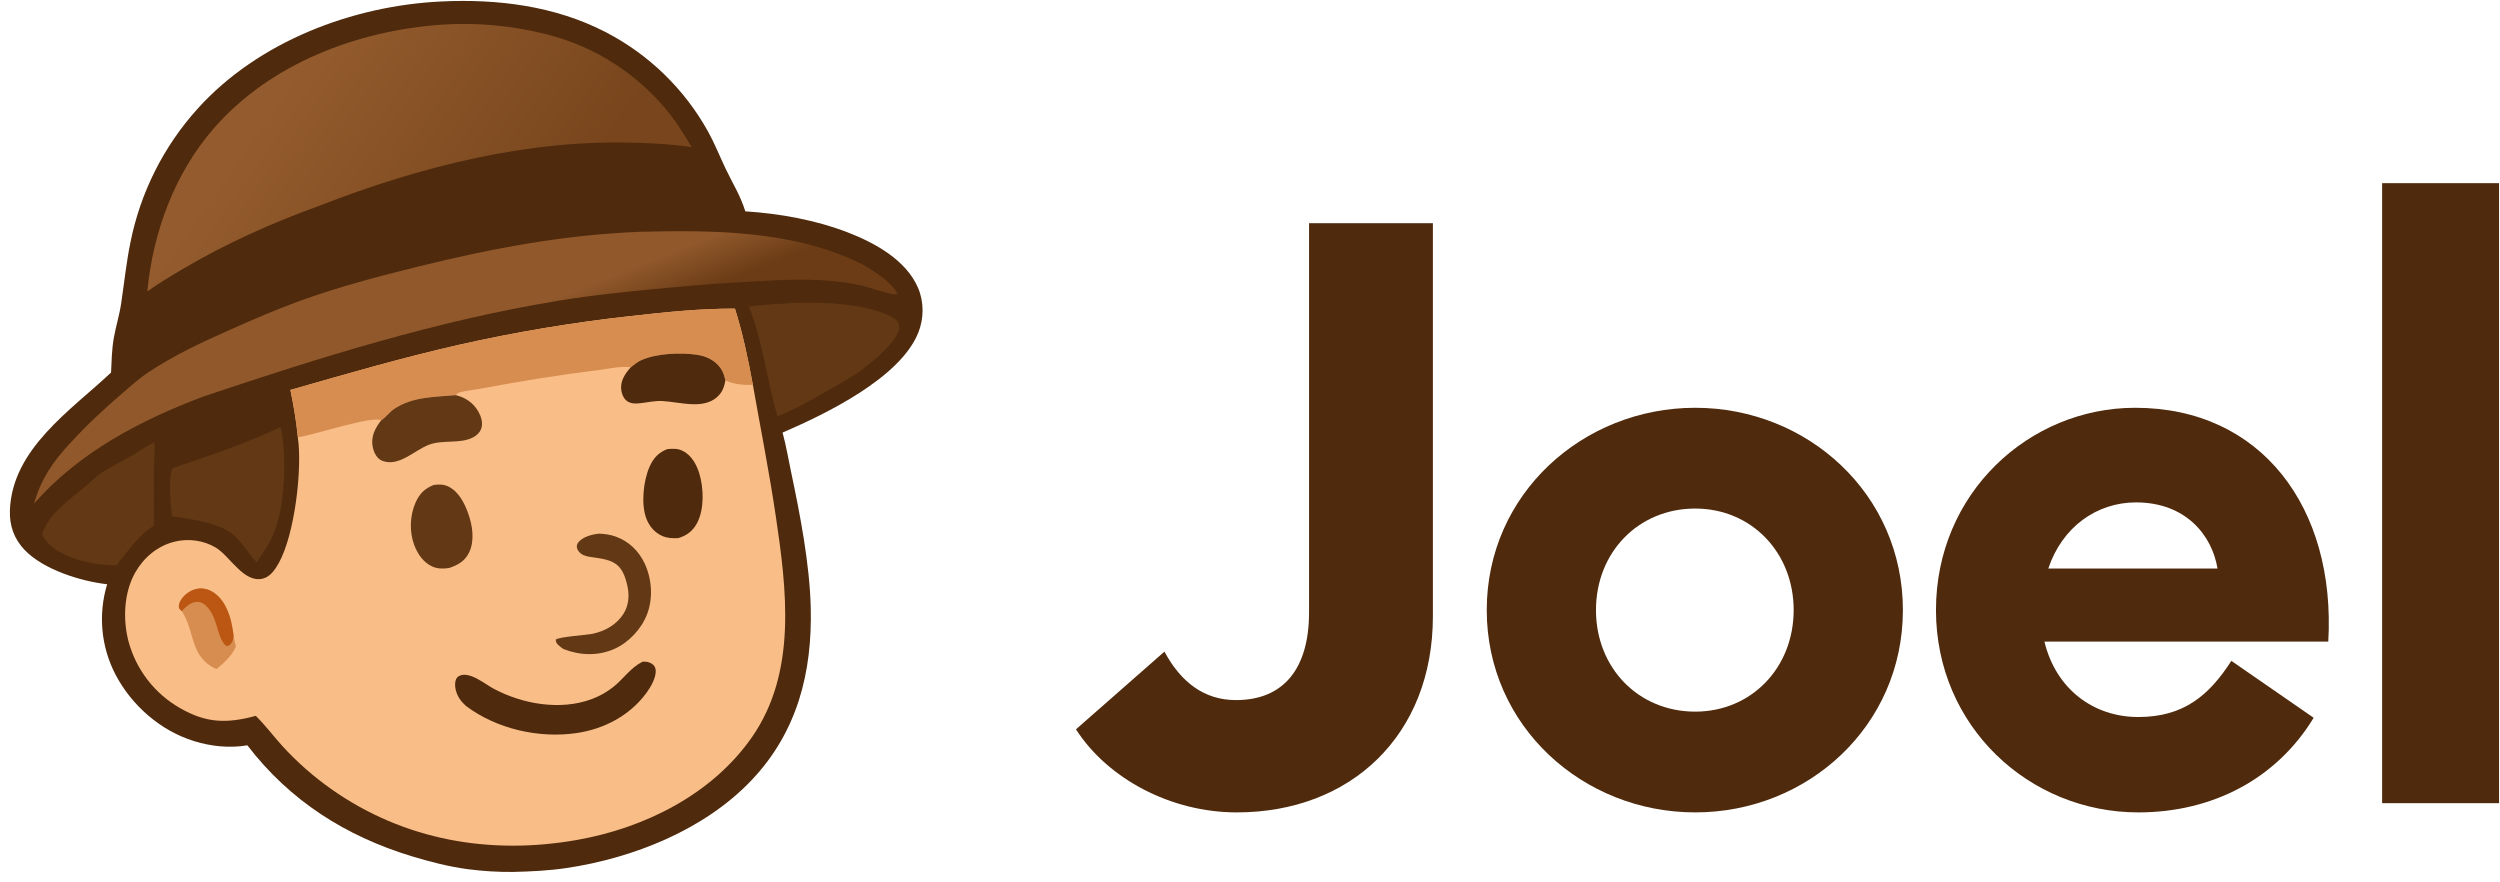 <?xml version="1.0" encoding="UTF-8"?>
<svg width="221px" height="78px" viewBox="0 0 221 78" version="1.1" xmlns="http://www.w3.org/2000/svg" xmlns:xlink="http://www.w3.org/1999/xlink">
    <title>mark</title>
    <defs>
        <linearGradient x1="78.512%" y1="63.771%" x2="18.005%" y2="43.082%" id="linearGradient-1">
            <stop stop-color="#78451C" offset="0%"></stop>
            <stop stop-color="#945C2E" offset="100%"></stop>
        </linearGradient>
        <linearGradient x1="52.743%" y1="53.195%" x2="43.67%" y2="45.949%" id="linearGradient-2">
            <stop stop-color="#6B3C16" offset="0%"></stop>
            <stop stop-color="#90582B" offset="100%"></stop>
        </linearGradient>
    </defs>
    <g id="Page-1" stroke="none" stroke-width="1" fill="none" fill-rule="evenodd">
        <g id="Artboard" transform="translate(-154, -72)" fill-rule="nonzero">
            <g id="mark" transform="translate(154.872, 72.083)">
                <g id="Bitmap">
                    <path d="M38.144,0.047 C43.109,-0.191 48.166,0.436 52.638,2.741 C56.463,4.709 59.624,7.773 61.72,11.546 C62.303,12.6 62.74,13.708 63.256,14.793 C63.909,16.168 64.537,17.106 65.017,18.599 C68.052,18.794 71.274,19.372 74.11,20.477 C76.481,21.401 79.226,22.897 80.287,25.371 C80.817,26.606 80.805,28.072 80.309,29.316 C78.701,33.342 72.107,36.516 68.308,38.157 C68.622,39.307 68.824,40.517 69.07,41.685 C69.865,45.454 70.699,49.751 70.797,53.605 C70.944,59.384 69.601,64.626 65.574,68.877 C61.408,73.275 55.088,75.779 49.19,76.654 C47.641,76.884 46.057,76.958 44.492,76.996 C43.154,77.009 41.816,76.928 40.488,76.754 C38.807,76.531 37.169,76.107 35.548,75.616 C29.69,73.84 24.743,70.701 20.996,65.803 C19.418,66.069 17.793,65.901 16.27,65.428 C13.303,64.505 10.758,62.276 9.321,59.516 C8.055,57.063 7.796,54.208 8.6,51.565 C6.277,51.3 2.971,50.281 1.298,48.527 C0.376,47.559 -0.041,46.386 0.003,45.052 C0.183,39.603 5.383,36.198 8.945,32.851 C8.995,31.826 9.009,30.806 9.188,29.792 C9.37,28.766 9.687,27.765 9.84,26.733 C10.107,24.944 10.291,23.151 10.652,21.377 C11.53,16.953 13.589,12.852 16.607,9.515 C21.968,3.578 30.297,0.419 38.144,0.047 Z" id="Path" fill="#4F2A0C"></path>
                    <path d="M24.8,34.389 C29.728,32.975 34.688,31.536 39.689,30.4 C44.704,29.27 49.778,28.42 54.887,27.856 C57.927,27.512 61.036,27.188 64.096,27.2 C64.796,29.415 65.26,31.659 65.682,33.939 C66.367,37.806 67.128,41.646 67.706,45.532 C68.673,52.043 69.592,59.327 65.614,65.063 C62.088,70.147 56.098,73.116 50.147,74.166 C42.464,75.523 34.854,74.212 28.403,69.666 C26.824,68.552 25.37,67.269 24.066,65.84 C23.284,64.97 22.57,64.019 21.739,63.197 C19.178,63.894 17.343,63.846 15.024,62.502 C12.798,61.23 11.168,59.118 10.492,56.634 C9.973,54.663 10.074,52.271 11.109,50.481 C11.863,49.175 13.062,48.183 14.528,47.809 C15.753,47.496 17.112,47.673 18.202,48.324 C19.469,49.083 20.687,51.509 22.388,51.059 C23.052,50.884 23.47,50.229 23.785,49.664 C25.172,47.167 25.868,41.386 25.456,38.567 C25.322,37.146 25.087,35.785 24.8,34.389 Z" id="Path" fill="#F9BD87"></path>
                    <path d="M24.8,34.389 C29.728,32.975 34.688,31.536 39.689,30.4 C44.704,29.27 49.778,28.42 54.887,27.856 C57.927,27.512 61.036,27.188 64.096,27.2 C64.796,29.415 65.26,31.659 65.682,33.939 C64.891,33.976 63.963,33.896 63.25,33.537 C63.15,33.151 63.065,32.797 62.829,32.467 C62.317,31.753 61.565,31.403 60.717,31.278 C59.275,31.067 57.165,31.158 55.817,31.757 C55.488,31.903 55.176,32.168 54.89,32.385 C54.058,32.255 52.925,32.522 52.082,32.625 C48.515,33.06 45.097,33.624 41.565,34.285 C41.173,34.358 39.835,34.501 39.556,34.698 C39.508,34.732 39.462,34.803 39.428,34.848 C37.557,35.019 35.596,34.966 33.96,36.076 C33.55,36.354 33.222,36.821 32.827,37.075 C32.008,36.638 26.796,38.413 25.456,38.567 C25.322,37.146 25.087,35.785 24.8,34.389 Z" id="Path" fill="#D88D50"></path>
                    <path d="M39.428,34.848 C40.271,35.059 40.949,35.51 41.399,36.274 C41.647,36.695 41.828,37.248 41.692,37.735 C41.585,38.118 41.292,38.398 40.951,38.578 C39.803,39.183 38.278,38.762 37.035,39.236 C35.78,39.715 34.424,41.173 32.987,40.676 C32.64,40.557 32.401,40.294 32.251,39.966 C31.978,39.367 31.963,38.73 32.2,38.118 C32.346,37.743 32.576,37.388 32.827,37.075 C33.222,36.821 33.55,36.354 33.96,36.076 C35.596,34.966 37.557,35.019 39.428,34.848 Z" id="Path" fill="#623815"></path>
                    <path d="M54.89,32.385 C55.176,32.168 55.488,31.903 55.817,31.757 C57.165,31.158 59.275,31.067 60.717,31.278 C61.565,31.403 62.317,31.753 62.829,32.467 C63.065,32.797 63.15,33.151 63.25,33.537 C63.178,33.979 63.074,34.36 62.795,34.719 C61.598,36.262 59.279,35.443 57.653,35.366 C57.049,35.338 56.444,35.473 55.847,35.547 C55.388,35.604 54.869,35.645 54.492,35.32 C54.206,35.074 54.059,34.638 54.035,34.268 C53.988,33.526 54.419,32.909 54.89,32.385 Z" id="Path" fill="#4F2A0C"></path>
                    <path d="M55.946,58.406 C56.25,58.397 56.521,58.432 56.779,58.611 C56.941,58.722 57.049,58.882 57.08,59.078 C57.186,59.754 56.656,60.646 56.277,61.163 C54.798,63.179 52.531,64.362 50.101,64.719 C46.765,65.21 43.026,64.358 40.312,62.318 C40.11,62.134 39.906,61.916 39.755,61.687 C39.468,61.254 39.277,60.634 39.395,60.114 C39.437,59.925 39.535,59.767 39.709,59.675 C40.621,59.198 42.033,60.422 42.805,60.82 C43.448,61.159 44.118,61.441 44.809,61.664 C47.623,62.573 51.023,62.546 53.416,60.587 C54.246,59.907 54.9,58.938 55.865,58.447 L55.946,58.406 Z" id="Path" fill="#4F2A0C"></path>
                    <path d="M58.12,39.617 C58.642,39.576 59.044,39.546 59.521,39.796 C60.265,40.184 60.704,40.984 60.943,41.763 C61.343,43.066 61.396,44.951 60.742,46.167 C60.368,46.863 59.835,47.26 59.09,47.486 C58.596,47.512 58.138,47.497 57.675,47.297 C57.003,47.006 56.522,46.435 56.264,45.755 C55.777,44.476 56.004,42.389 56.559,41.154 C56.898,40.401 57.354,39.914 58.12,39.617 Z" id="Path" fill="#4F2A0C"></path>
                    <path d="M52.077,47.092 C52.602,47.111 53.076,47.179 53.572,47.357 C54.722,47.77 55.61,48.636 56.123,49.743 C56.752,51.101 56.872,52.78 56.339,54.189 C55.836,55.518 54.715,56.715 53.419,57.289 C51.993,57.919 50.378,57.862 48.946,57.294 C48.779,57.19 48.622,57.069 48.479,56.933 C48.325,56.787 48.262,56.673 48.256,56.462 C48.498,56.209 50.988,56.057 51.525,55.942 C52.609,55.71 53.637,55.14 54.243,54.179 C54.709,53.443 54.779,52.557 54.592,51.718 C54.146,49.711 53.382,49.429 51.54,49.183 C51.179,49.134 50.816,49.087 50.508,48.873 C50.324,48.745 50.157,48.537 50.123,48.308 C50.1,48.149 50.151,47.997 50.247,47.871 C50.637,47.36 51.478,47.156 52.077,47.092 Z" id="Path" fill="#623815"></path>
                    <path d="M37.479,42.784 C37.918,42.734 38.325,42.721 38.733,42.912 C39.66,43.345 40.185,44.377 40.515,45.299 C40.893,46.356 41.107,47.695 40.6,48.748 C40.224,49.528 39.62,49.859 38.836,50.127 C38.306,50.197 37.844,50.219 37.344,49.998 C36.57,49.654 36.051,48.898 35.756,48.124 C35.302,46.934 35.354,45.492 35.87,44.329 C36.215,43.552 36.694,43.087 37.479,42.784 Z" id="Path" fill="#623815"></path>
                    <path d="M15.189,53.936 C15.06,53.815 14.953,53.747 14.94,53.554 C14.917,53.199 15.19,52.804 15.433,52.569 C15.832,52.184 16.353,51.923 16.913,51.935 C17.531,51.948 18.1,52.274 18.513,52.723 C19.345,53.629 19.631,54.932 19.776,56.122 C19.83,56.441 19.911,56.759 19.981,57.075 C19.976,57.088 19.97,57.1 19.965,57.112 C19.652,57.859 18.895,58.57 18.262,59.062 C15.857,57.999 16.418,55.757 15.189,53.936 Z" id="Path" fill="#D88D50"></path>
                    <path d="M15.189,53.936 C15.06,53.815 14.953,53.747 14.94,53.554 C14.917,53.199 15.19,52.804 15.433,52.569 C15.832,52.184 16.353,51.923 16.913,51.935 C17.531,51.948 18.1,52.274 18.513,52.723 C19.345,53.629 19.631,54.932 19.776,56.122 C19.76,56.282 19.732,56.441 19.674,56.592 C19.595,56.796 19.46,56.94 19.262,57.026 C19.077,56.99 19.026,56.96 18.911,56.804 C18.298,55.966 18.347,54.59 17.462,53.591 C17.231,53.33 16.942,53.13 16.582,53.124 C16.006,53.114 15.567,53.564 15.189,53.936 Z" id="Path" fill="#BB5712"></path>
                    <path d="M38.272,2.089 C41.343,1.897 44.424,2.184 47.408,2.941 C51.775,4.023 55.656,6.546 58.432,10.107 C59.122,10.999 59.694,11.961 60.274,12.927 C58.711,12.685 57.094,12.599 55.515,12.542 C45.835,12.196 36.288,14.637 27.312,18.12 C23.108,19.655 19.108,21.432 15.251,23.718 C14.197,24.342 13.145,24.962 12.151,25.681 C12.65,20.457 14.549,15.267 18.009,11.285 C23.045,5.49 30.789,2.6 38.272,2.089 Z" id="Path" fill="url(#linearGradient-1)"></path>
                    <path d="M55.756,20.404 C62.129,20.253 69.092,20.287 74.973,23.095 C75.93,23.552 78.089,24.892 78.451,25.911 C78.101,26.085 75.875,25.298 75.351,25.173 C74.834,25.054 74.312,24.958 73.787,24.885 C71.054,24.494 68.27,24.651 65.526,24.812 C63.39,24.925 61.256,25.079 59.126,25.273 C55.569,25.594 52.011,25.924 48.483,26.503 C37.772,28.261 27.439,31.498 17.168,34.949 C11.625,37.019 6.101,39.899 2.143,44.432 C2.749,42.253 3.796,40.759 5.316,39.103 C6.818,37.467 8.428,35.967 10.116,34.528 C10.781,33.96 11.443,33.359 12.17,32.873 C14.485,31.326 16.983,30.167 19.518,29.042 C21.557,28.138 23.583,27.254 25.682,26.498 C29.08,25.273 32.624,24.334 36.127,23.473 C42.715,21.855 48.95,20.675 55.756,20.404 Z" id="Path" fill="url(#linearGradient-2)"></path>
                    <path d="M69.603,26.672 C71.998,26.624 76.576,26.748 78.473,28.3 C78.586,28.594 78.673,28.812 78.58,29.131 C78.22,30.362 75.971,32.168 74.918,32.89 C74.101,33.452 73.229,33.929 72.364,34.41 C70.928,35.214 69.393,36.131 67.858,36.715 C66.908,33.521 66.574,30.135 65.335,27.024 C66.746,26.802 68.182,26.793 69.603,26.672 Z" id="Path" fill="#623815"></path>
                    <path d="M23.847,37.71 C23.91,37.718 23.944,37.769 23.99,37.811 C24.469,40.58 24.371,44.668 23.244,47.267 C22.875,48.119 22.336,48.862 21.822,49.629 C20.376,48.055 20.213,46.945 17.875,46.258 C16.729,45.92 15.51,45.709 14.327,45.558 C14.213,44.635 14.012,42.256 14.32,41.444 C14.387,41.268 14.576,41.226 14.743,41.171 C17.831,40.148 20.894,39.088 23.847,37.71 Z" id="Path" fill="#623815"></path>
                    <path d="M12.715,39.039 C12.751,39.09 12.776,39.156 12.782,39.218 C12.851,39.913 12.732,40.72 12.726,41.43 C12.714,43.083 12.748,44.735 12.732,46.388 C11.308,47.291 10.473,48.598 9.431,49.884 C7.725,49.921 5.683,49.505 4.217,48.605 C3.624,48.236 3.196,47.779 2.824,47.191 C2.839,47.143 2.855,47.096 2.872,47.049 C3.489,45.285 5.298,44.049 6.667,42.915 C7.171,42.497 7.629,42.022 8.177,41.659 C9.032,41.092 9.993,40.655 10.877,40.131 C11.49,39.768 12.072,39.349 12.715,39.039 Z" id="Path" fill="#623815"></path>
                </g>
                <g id="Joel" transform="translate(94.244, 16.109)" fill="#4F2A0C">
                    <path d="M31.552,38.284 L31.552,3.536 L20.604,3.536 L20.604,37.944 C20.604,42.908 18.36,45.696 14.144,45.696 C11.288,45.696 9.248,44.064 7.82,41.412 L0,48.28 C2.788,52.632 8.364,55.624 14.212,55.624 C24.276,55.624 31.552,48.824 31.552,38.284 Z" id="Path"></path>
                    <path d="M36.312,37.74 C36.312,48.008 44.812,55.624 54.74,55.624 C64.668,55.624 73.1,48.008 73.1,37.74 C73.1,27.472 64.668,19.856 54.74,19.856 C44.812,19.856 36.312,27.472 36.312,37.74 Z M45.968,37.74 C45.968,32.64 49.708,28.764 54.74,28.764 C59.704,28.764 63.444,32.64 63.444,37.74 C63.444,42.84 59.704,46.716 54.74,46.716 C49.708,46.716 45.968,42.84 45.968,37.74 Z" id="Shape"></path>
                    <path d="M93.908,47.192 C89.964,47.192 86.632,44.744 85.612,40.528 L110.704,40.528 C111.384,28.696 104.788,19.856 93.636,19.856 C84.252,19.856 76.024,27.404 76.024,37.74 C76.024,48.008 84.252,55.624 93.908,55.624 C100.504,55.624 106.148,52.632 109.412,47.26 L102.136,42.228 C100.164,45.288 97.92,47.192 93.908,47.192 Z M93.704,28.22 C98.124,28.22 100.436,31.144 100.912,34.068 L85.952,34.068 C87.176,30.396 90.236,28.22 93.704,28.22 Z" id="Shape"></path>
                    <polygon id="Path" points="115.464 0 115.464 54.808 125.8 54.808 125.8 0"></polygon>
                </g>
            </g>
        </g>
    </g>
</svg>